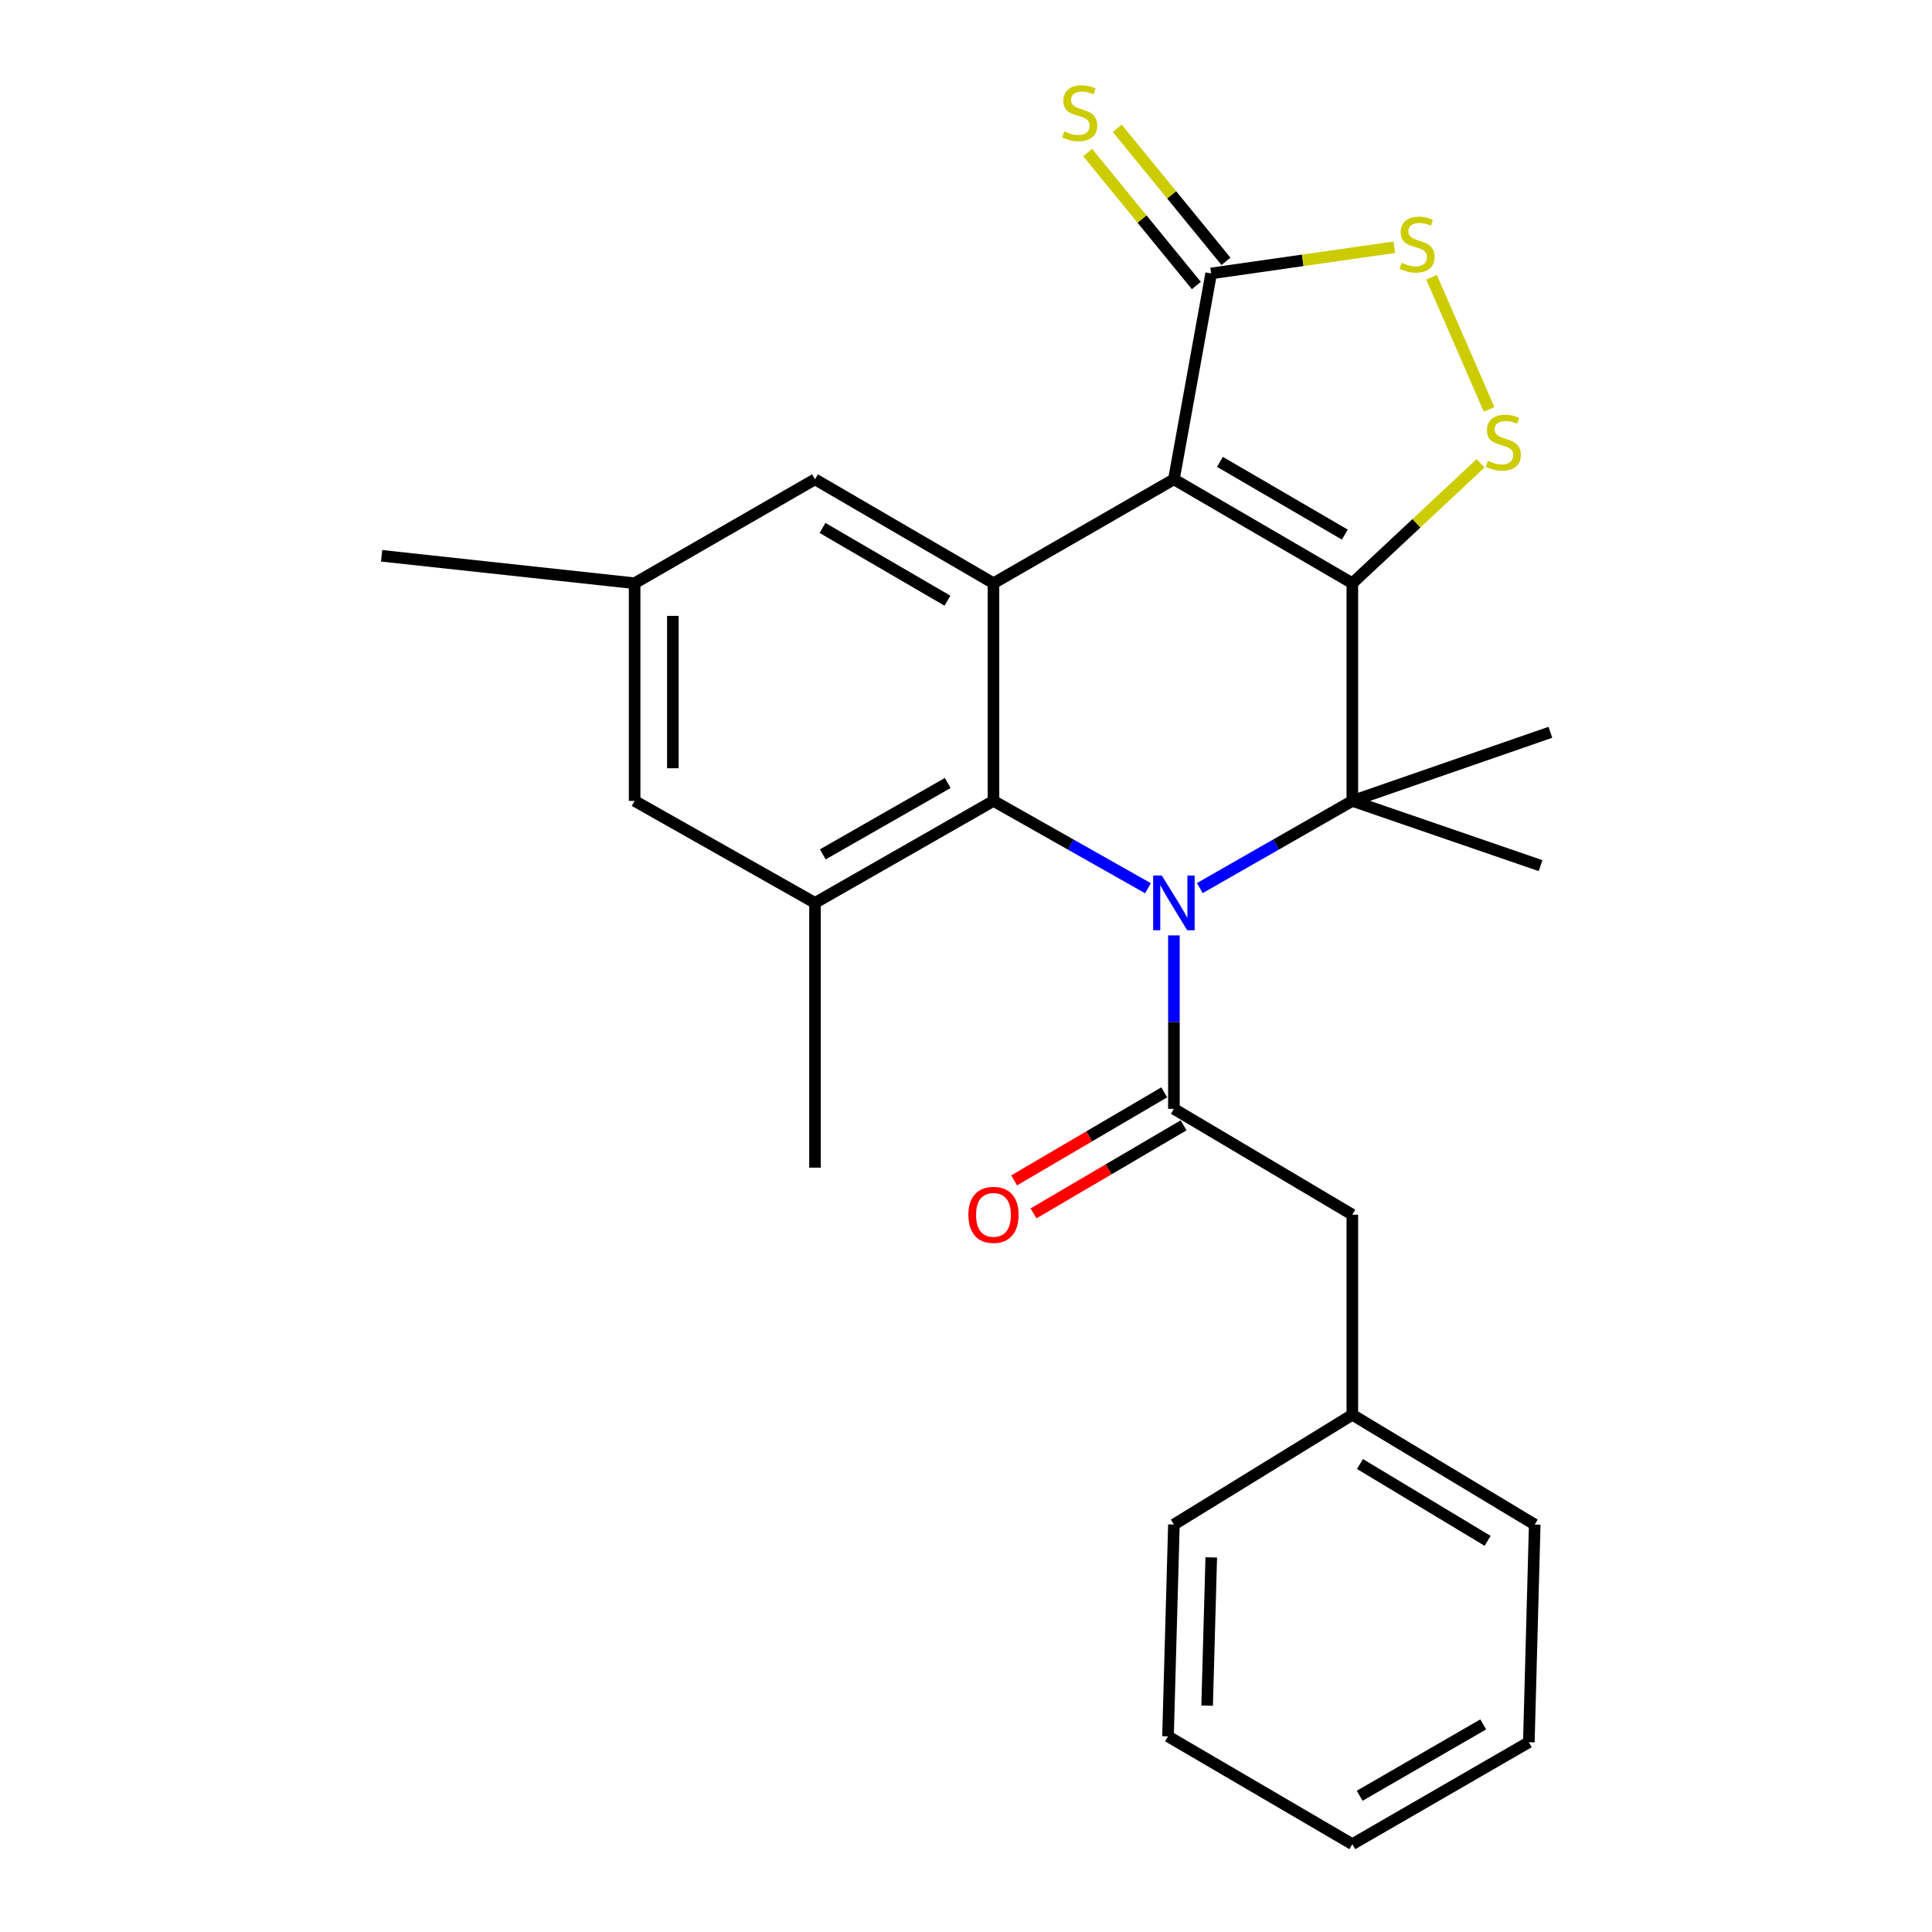 <?xml version='1.0' encoding='iso-8859-1'?>
<svg version='1.1' baseProfile='full'
              xmlns='http://www.w3.org/2000/svg'
                      xmlns:rdkit='http://www.rdkit.org/xml'
                      xmlns:xlink='http://www.w3.org/1999/xlink'
                  xml:space='preserve'
width='1000px' height='1000px' viewBox='0 0 1000 1000'>
<!-- END OF HEADER -->
<rect style='opacity:1.0;fill:#FFFFFF;stroke:none' width='1000' height='1000' x='0' y='0'> </rect>
<path class='bond-1' d='M 699.969,301.883 L 607.613,248.093' style='fill:none;fill-rule:evenodd;stroke:#000000;stroke-width:6px;stroke-linecap:butt;stroke-linejoin:miter;stroke-opacity:1' />
<path class='bond-1' d='M 696.08,276.705 L 631.431,239.052' style='fill:none;fill-rule:evenodd;stroke:#000000;stroke-width:6px;stroke-linecap:butt;stroke-linejoin:miter;stroke-opacity:1' />
<path class='bond-2' d='M 699.969,301.883 L 699.969,414.545' style='fill:none;fill-rule:evenodd;stroke:#000000;stroke-width:6px;stroke-linecap:butt;stroke-linejoin:miter;stroke-opacity:1' />
<path class='bond-6' d='M 699.969,301.883 L 733.163,270.838' style='fill:none;fill-rule:evenodd;stroke:#000000;stroke-width:6px;stroke-linecap:butt;stroke-linejoin:miter;stroke-opacity:1' />
<path class='bond-6' d='M 733.163,270.838 L 766.358,239.793' style='fill:none;fill-rule:evenodd;stroke:#CCCC00;stroke-width:6px;stroke-linecap:butt;stroke-linejoin:miter;stroke-opacity:1' />
<path class='bond-0' d='M 621.012,459.675 L 660.491,437.11' style='fill:none;fill-rule:evenodd;stroke:#0000FF;stroke-width:6px;stroke-linecap:butt;stroke-linejoin:miter;stroke-opacity:1' />
<path class='bond-0' d='M 660.491,437.11 L 699.969,414.545' style='fill:none;fill-rule:evenodd;stroke:#000000;stroke-width:6px;stroke-linecap:butt;stroke-linejoin:miter;stroke-opacity:1' />
<path class='bond-3' d='M 594.191,459.747 L 554.207,437.146' style='fill:none;fill-rule:evenodd;stroke:#0000FF;stroke-width:6px;stroke-linecap:butt;stroke-linejoin:miter;stroke-opacity:1' />
<path class='bond-3' d='M 554.207,437.146 L 514.223,414.545' style='fill:none;fill-rule:evenodd;stroke:#000000;stroke-width:6px;stroke-linecap:butt;stroke-linejoin:miter;stroke-opacity:1' />
<path class='bond-5' d='M 607.613,484.159 L 607.613,529.047' style='fill:none;fill-rule:evenodd;stroke:#0000FF;stroke-width:6px;stroke-linecap:butt;stroke-linejoin:miter;stroke-opacity:1' />
<path class='bond-5' d='M 607.613,529.047 L 607.613,573.935' style='fill:none;fill-rule:evenodd;stroke:#000000;stroke-width:6px;stroke-linecap:butt;stroke-linejoin:miter;stroke-opacity:1' />
<path class='bond-4' d='M 607.613,248.093 L 514.223,301.883' style='fill:none;fill-rule:evenodd;stroke:#000000;stroke-width:6px;stroke-linecap:butt;stroke-linejoin:miter;stroke-opacity:1' />
<path class='bond-7' d='M 607.613,248.093 L 626.896,141.525' style='fill:none;fill-rule:evenodd;stroke:#000000;stroke-width:6px;stroke-linecap:butt;stroke-linejoin:miter;stroke-opacity:1' />
<path class='bond-16' d='M 699.969,414.545 L 802.478,379.037' style='fill:none;fill-rule:evenodd;stroke:#000000;stroke-width:6px;stroke-linecap:butt;stroke-linejoin:miter;stroke-opacity:1' />
<path class='bond-17' d='M 699.969,414.545 L 797.396,448.051' style='fill:none;fill-rule:evenodd;stroke:#000000;stroke-width:6px;stroke-linecap:butt;stroke-linejoin:miter;stroke-opacity:1' />
<path class='bond-9' d='M 514.223,414.545 L 421.845,467.334' style='fill:none;fill-rule:evenodd;stroke:#000000;stroke-width:6px;stroke-linecap:butt;stroke-linejoin:miter;stroke-opacity:1' />
<path class='bond-9' d='M 490.543,405.272 L 425.878,442.225' style='fill:none;fill-rule:evenodd;stroke:#000000;stroke-width:6px;stroke-linecap:butt;stroke-linejoin:miter;stroke-opacity:1' />
<path class='bond-27' d='M 514.223,414.545 L 514.223,301.883' style='fill:none;fill-rule:evenodd;stroke:#000000;stroke-width:6px;stroke-linecap:butt;stroke-linejoin:miter;stroke-opacity:1' />
<path class='bond-10' d='M 514.223,301.883 L 421.845,248.093' style='fill:none;fill-rule:evenodd;stroke:#000000;stroke-width:6px;stroke-linecap:butt;stroke-linejoin:miter;stroke-opacity:1' />
<path class='bond-10' d='M 490.403,310.925 L 425.739,273.272' style='fill:none;fill-rule:evenodd;stroke:#000000;stroke-width:6px;stroke-linecap:butt;stroke-linejoin:miter;stroke-opacity:1' />
<path class='bond-11' d='M 607.613,573.935 L 699.969,628.726' style='fill:none;fill-rule:evenodd;stroke:#000000;stroke-width:6px;stroke-linecap:butt;stroke-linejoin:miter;stroke-opacity:1' />
<path class='bond-13' d='M 602.603,565.396 L 563.762,588.184' style='fill:none;fill-rule:evenodd;stroke:#000000;stroke-width:6px;stroke-linecap:butt;stroke-linejoin:miter;stroke-opacity:1' />
<path class='bond-13' d='M 563.762,588.184 L 524.92,610.972' style='fill:none;fill-rule:evenodd;stroke:#FF0000;stroke-width:6px;stroke-linecap:butt;stroke-linejoin:miter;stroke-opacity:1' />
<path class='bond-13' d='M 612.623,582.474 L 573.781,605.262' style='fill:none;fill-rule:evenodd;stroke:#000000;stroke-width:6px;stroke-linecap:butt;stroke-linejoin:miter;stroke-opacity:1' />
<path class='bond-13' d='M 573.781,605.262 L 534.94,628.05' style='fill:none;fill-rule:evenodd;stroke:#FF0000;stroke-width:6px;stroke-linecap:butt;stroke-linejoin:miter;stroke-opacity:1' />
<path class='bond-8' d='M 770.747,211.884 L 740.971,143.504' style='fill:none;fill-rule:evenodd;stroke:#CCCC00;stroke-width:6px;stroke-linecap:butt;stroke-linejoin:miter;stroke-opacity:1' />
<path class='bond-12' d='M 634.561,135.26 L 606.427,100.84' style='fill:none;fill-rule:evenodd;stroke:#000000;stroke-width:6px;stroke-linecap:butt;stroke-linejoin:miter;stroke-opacity:1' />
<path class='bond-12' d='M 606.427,100.84 L 578.294,66.42' style='fill:none;fill-rule:evenodd;stroke:#CCCC00;stroke-width:6px;stroke-linecap:butt;stroke-linejoin:miter;stroke-opacity:1' />
<path class='bond-12' d='M 619.231,147.791 L 591.097,113.371' style='fill:none;fill-rule:evenodd;stroke:#000000;stroke-width:6px;stroke-linecap:butt;stroke-linejoin:miter;stroke-opacity:1' />
<path class='bond-12' d='M 591.097,113.371 L 562.963,78.951' style='fill:none;fill-rule:evenodd;stroke:#CCCC00;stroke-width:6px;stroke-linecap:butt;stroke-linejoin:miter;stroke-opacity:1' />
<path class='bond-26' d='M 626.896,141.525 L 674.3,134.749' style='fill:none;fill-rule:evenodd;stroke:#000000;stroke-width:6px;stroke-linecap:butt;stroke-linejoin:miter;stroke-opacity:1' />
<path class='bond-26' d='M 674.3,134.749 L 721.703,127.973' style='fill:none;fill-rule:evenodd;stroke:#CCCC00;stroke-width:6px;stroke-linecap:butt;stroke-linejoin:miter;stroke-opacity:1' />
<path class='bond-14' d='M 421.845,467.334 L 328.477,414.545' style='fill:none;fill-rule:evenodd;stroke:#000000;stroke-width:6px;stroke-linecap:butt;stroke-linejoin:miter;stroke-opacity:1' />
<path class='bond-19' d='M 421.845,467.334 L 421.845,604.372' style='fill:none;fill-rule:evenodd;stroke:#000000;stroke-width:6px;stroke-linecap:butt;stroke-linejoin:miter;stroke-opacity:1' />
<path class='bond-15' d='M 421.845,248.093 L 328.477,301.883' style='fill:none;fill-rule:evenodd;stroke:#000000;stroke-width:6px;stroke-linecap:butt;stroke-linejoin:miter;stroke-opacity:1' />
<path class='bond-18' d='M 699.969,628.726 L 699.969,732.28' style='fill:none;fill-rule:evenodd;stroke:#000000;stroke-width:6px;stroke-linecap:butt;stroke-linejoin:miter;stroke-opacity:1' />
<path class='bond-28' d='M 328.477,414.545 L 328.477,301.883' style='fill:none;fill-rule:evenodd;stroke:#000000;stroke-width:6px;stroke-linecap:butt;stroke-linejoin:miter;stroke-opacity:1' />
<path class='bond-28' d='M 348.277,397.646 L 348.277,318.782' style='fill:none;fill-rule:evenodd;stroke:#000000;stroke-width:6px;stroke-linecap:butt;stroke-linejoin:miter;stroke-opacity:1' />
<path class='bond-20' d='M 328.477,301.883 L 197.522,287.682' style='fill:none;fill-rule:evenodd;stroke:#000000;stroke-width:6px;stroke-linecap:butt;stroke-linejoin:miter;stroke-opacity:1' />
<path class='bond-21' d='M 699.969,732.28 L 794.371,789.106' style='fill:none;fill-rule:evenodd;stroke:#000000;stroke-width:6px;stroke-linecap:butt;stroke-linejoin:miter;stroke-opacity:1' />
<path class='bond-21' d='M 703.918,757.767 L 769.999,797.545' style='fill:none;fill-rule:evenodd;stroke:#000000;stroke-width:6px;stroke-linecap:butt;stroke-linejoin:miter;stroke-opacity:1' />
<path class='bond-22' d='M 699.969,732.28 L 607.613,789.106' style='fill:none;fill-rule:evenodd;stroke:#000000;stroke-width:6px;stroke-linecap:butt;stroke-linejoin:miter;stroke-opacity:1' />
<path class='bond-24' d='M 794.371,789.106 L 791.324,901.768' style='fill:none;fill-rule:evenodd;stroke:#000000;stroke-width:6px;stroke-linecap:butt;stroke-linejoin:miter;stroke-opacity:1' />
<path class='bond-23' d='M 607.613,789.106 L 604.555,898.732' style='fill:none;fill-rule:evenodd;stroke:#000000;stroke-width:6px;stroke-linecap:butt;stroke-linejoin:miter;stroke-opacity:1' />
<path class='bond-23' d='M 626.946,806.102 L 624.806,882.84' style='fill:none;fill-rule:evenodd;stroke:#000000;stroke-width:6px;stroke-linecap:butt;stroke-linejoin:miter;stroke-opacity:1' />
<path class='bond-25' d='M 604.555,898.732 L 699.969,954.545' style='fill:none;fill-rule:evenodd;stroke:#000000;stroke-width:6px;stroke-linecap:butt;stroke-linejoin:miter;stroke-opacity:1' />
<path class='bond-29' d='M 791.324,901.768 L 699.969,954.545' style='fill:none;fill-rule:evenodd;stroke:#000000;stroke-width:6px;stroke-linecap:butt;stroke-linejoin:miter;stroke-opacity:1' />
<path class='bond-29' d='M 767.716,892.54 L 703.767,929.484' style='fill:none;fill-rule:evenodd;stroke:#000000;stroke-width:6px;stroke-linecap:butt;stroke-linejoin:miter;stroke-opacity:1' />
<path  class='atom-1' d='M 601.353 453.174
L 610.633 468.174
Q 611.553 469.654, 613.033 472.334
Q 614.513 475.014, 614.593 475.174
L 614.593 453.174
L 618.353 453.174
L 618.353 481.494
L 614.473 481.494
L 604.513 465.094
Q 603.353 463.174, 602.113 460.974
Q 600.913 458.774, 600.553 458.094
L 600.553 481.494
L 596.873 481.494
L 596.873 453.174
L 601.353 453.174
' fill='#0000FF'/>
<path  class='atom-7' d='M 770.113 238.519
Q 770.433 238.639, 771.753 239.199
Q 773.073 239.759, 774.513 240.119
Q 775.993 240.439, 777.433 240.439
Q 780.113 240.439, 781.673 239.159
Q 783.233 237.839, 783.233 235.559
Q 783.233 233.999, 782.433 233.039
Q 781.673 232.079, 780.473 231.559
Q 779.273 231.039, 777.273 230.439
Q 774.753 229.679, 773.233 228.959
Q 771.753 228.239, 770.673 226.719
Q 769.633 225.199, 769.633 222.639
Q 769.633 219.079, 772.033 216.879
Q 774.473 214.679, 779.273 214.679
Q 782.553 214.679, 786.273 216.239
L 785.353 219.319
Q 781.953 217.919, 779.393 217.919
Q 776.633 217.919, 775.113 219.079
Q 773.593 220.199, 773.633 222.159
Q 773.633 223.679, 774.393 224.599
Q 775.193 225.519, 776.313 226.039
Q 777.473 226.559, 779.393 227.159
Q 781.953 227.959, 783.473 228.759
Q 784.993 229.559, 786.073 231.199
Q 787.193 232.799, 787.193 235.559
Q 787.193 239.479, 784.553 241.599
Q 781.953 243.679, 777.593 243.679
Q 775.073 243.679, 773.153 243.119
Q 771.273 242.599, 769.033 241.679
L 770.113 238.519
' fill='#CCCC00'/>
<path  class='atom-9' d='M 725.475 136.01
Q 725.795 136.13, 727.115 136.69
Q 728.435 137.25, 729.875 137.61
Q 731.355 137.93, 732.795 137.93
Q 735.475 137.93, 737.035 136.65
Q 738.595 135.33, 738.595 133.05
Q 738.595 131.49, 737.795 130.53
Q 737.035 129.57, 735.835 129.05
Q 734.635 128.53, 732.635 127.93
Q 730.115 127.17, 728.595 126.45
Q 727.115 125.73, 726.035 124.21
Q 724.995 122.69, 724.995 120.13
Q 724.995 116.57, 727.395 114.37
Q 729.835 112.17, 734.635 112.17
Q 737.915 112.17, 741.635 113.73
L 740.715 116.81
Q 737.315 115.41, 734.755 115.41
Q 731.995 115.41, 730.475 116.57
Q 728.955 117.69, 728.995 119.65
Q 728.995 121.17, 729.755 122.09
Q 730.555 123.01, 731.675 123.53
Q 732.835 124.05, 734.755 124.65
Q 737.315 125.45, 738.835 126.25
Q 740.355 127.05, 741.435 128.69
Q 742.555 130.29, 742.555 133.05
Q 742.555 136.97, 739.915 139.09
Q 737.315 141.17, 732.955 141.17
Q 730.435 141.17, 728.515 140.61
Q 726.635 140.09, 724.395 139.17
L 725.475 136.01
' fill='#CCCC00'/>
<path  class='atom-13' d='M 550.861 68.008
Q 551.181 68.128, 552.501 68.688
Q 553.821 69.248, 555.261 69.608
Q 556.741 69.928, 558.181 69.928
Q 560.861 69.928, 562.421 68.648
Q 563.981 67.328, 563.981 65.048
Q 563.981 63.488, 563.181 62.528
Q 562.421 61.568, 561.221 61.048
Q 560.021 60.528, 558.021 59.928
Q 555.501 59.168, 553.981 58.448
Q 552.501 57.728, 551.421 56.208
Q 550.381 54.688, 550.381 52.128
Q 550.381 48.568, 552.781 46.368
Q 555.221 44.168, 560.021 44.168
Q 563.301 44.168, 567.021 45.728
L 566.101 48.808
Q 562.701 47.408, 560.141 47.408
Q 557.381 47.408, 555.861 48.568
Q 554.341 49.688, 554.381 51.648
Q 554.381 53.168, 555.141 54.088
Q 555.941 55.008, 557.061 55.528
Q 558.221 56.048, 560.141 56.648
Q 562.701 57.448, 564.221 58.248
Q 565.741 59.048, 566.821 60.688
Q 567.941 62.288, 567.941 65.048
Q 567.941 68.968, 565.301 71.088
Q 562.701 73.168, 558.341 73.168
Q 555.821 73.168, 553.901 72.608
Q 552.021 72.088, 549.781 71.168
L 550.861 68.008
' fill='#CCCC00'/>
<path  class='atom-14' d='M 501.223 628.806
Q 501.223 622.006, 504.583 618.206
Q 507.943 614.406, 514.223 614.406
Q 520.503 614.406, 523.863 618.206
Q 527.223 622.006, 527.223 628.806
Q 527.223 635.686, 523.823 639.606
Q 520.423 643.486, 514.223 643.486
Q 507.983 643.486, 504.583 639.606
Q 501.223 635.726, 501.223 628.806
M 514.223 640.286
Q 518.543 640.286, 520.863 637.406
Q 523.223 634.486, 523.223 628.806
Q 523.223 623.246, 520.863 620.446
Q 518.543 617.606, 514.223 617.606
Q 509.903 617.606, 507.543 620.406
Q 505.223 623.206, 505.223 628.806
Q 505.223 634.526, 507.543 637.406
Q 509.903 640.286, 514.223 640.286
' fill='#FF0000'/>
</svg>
